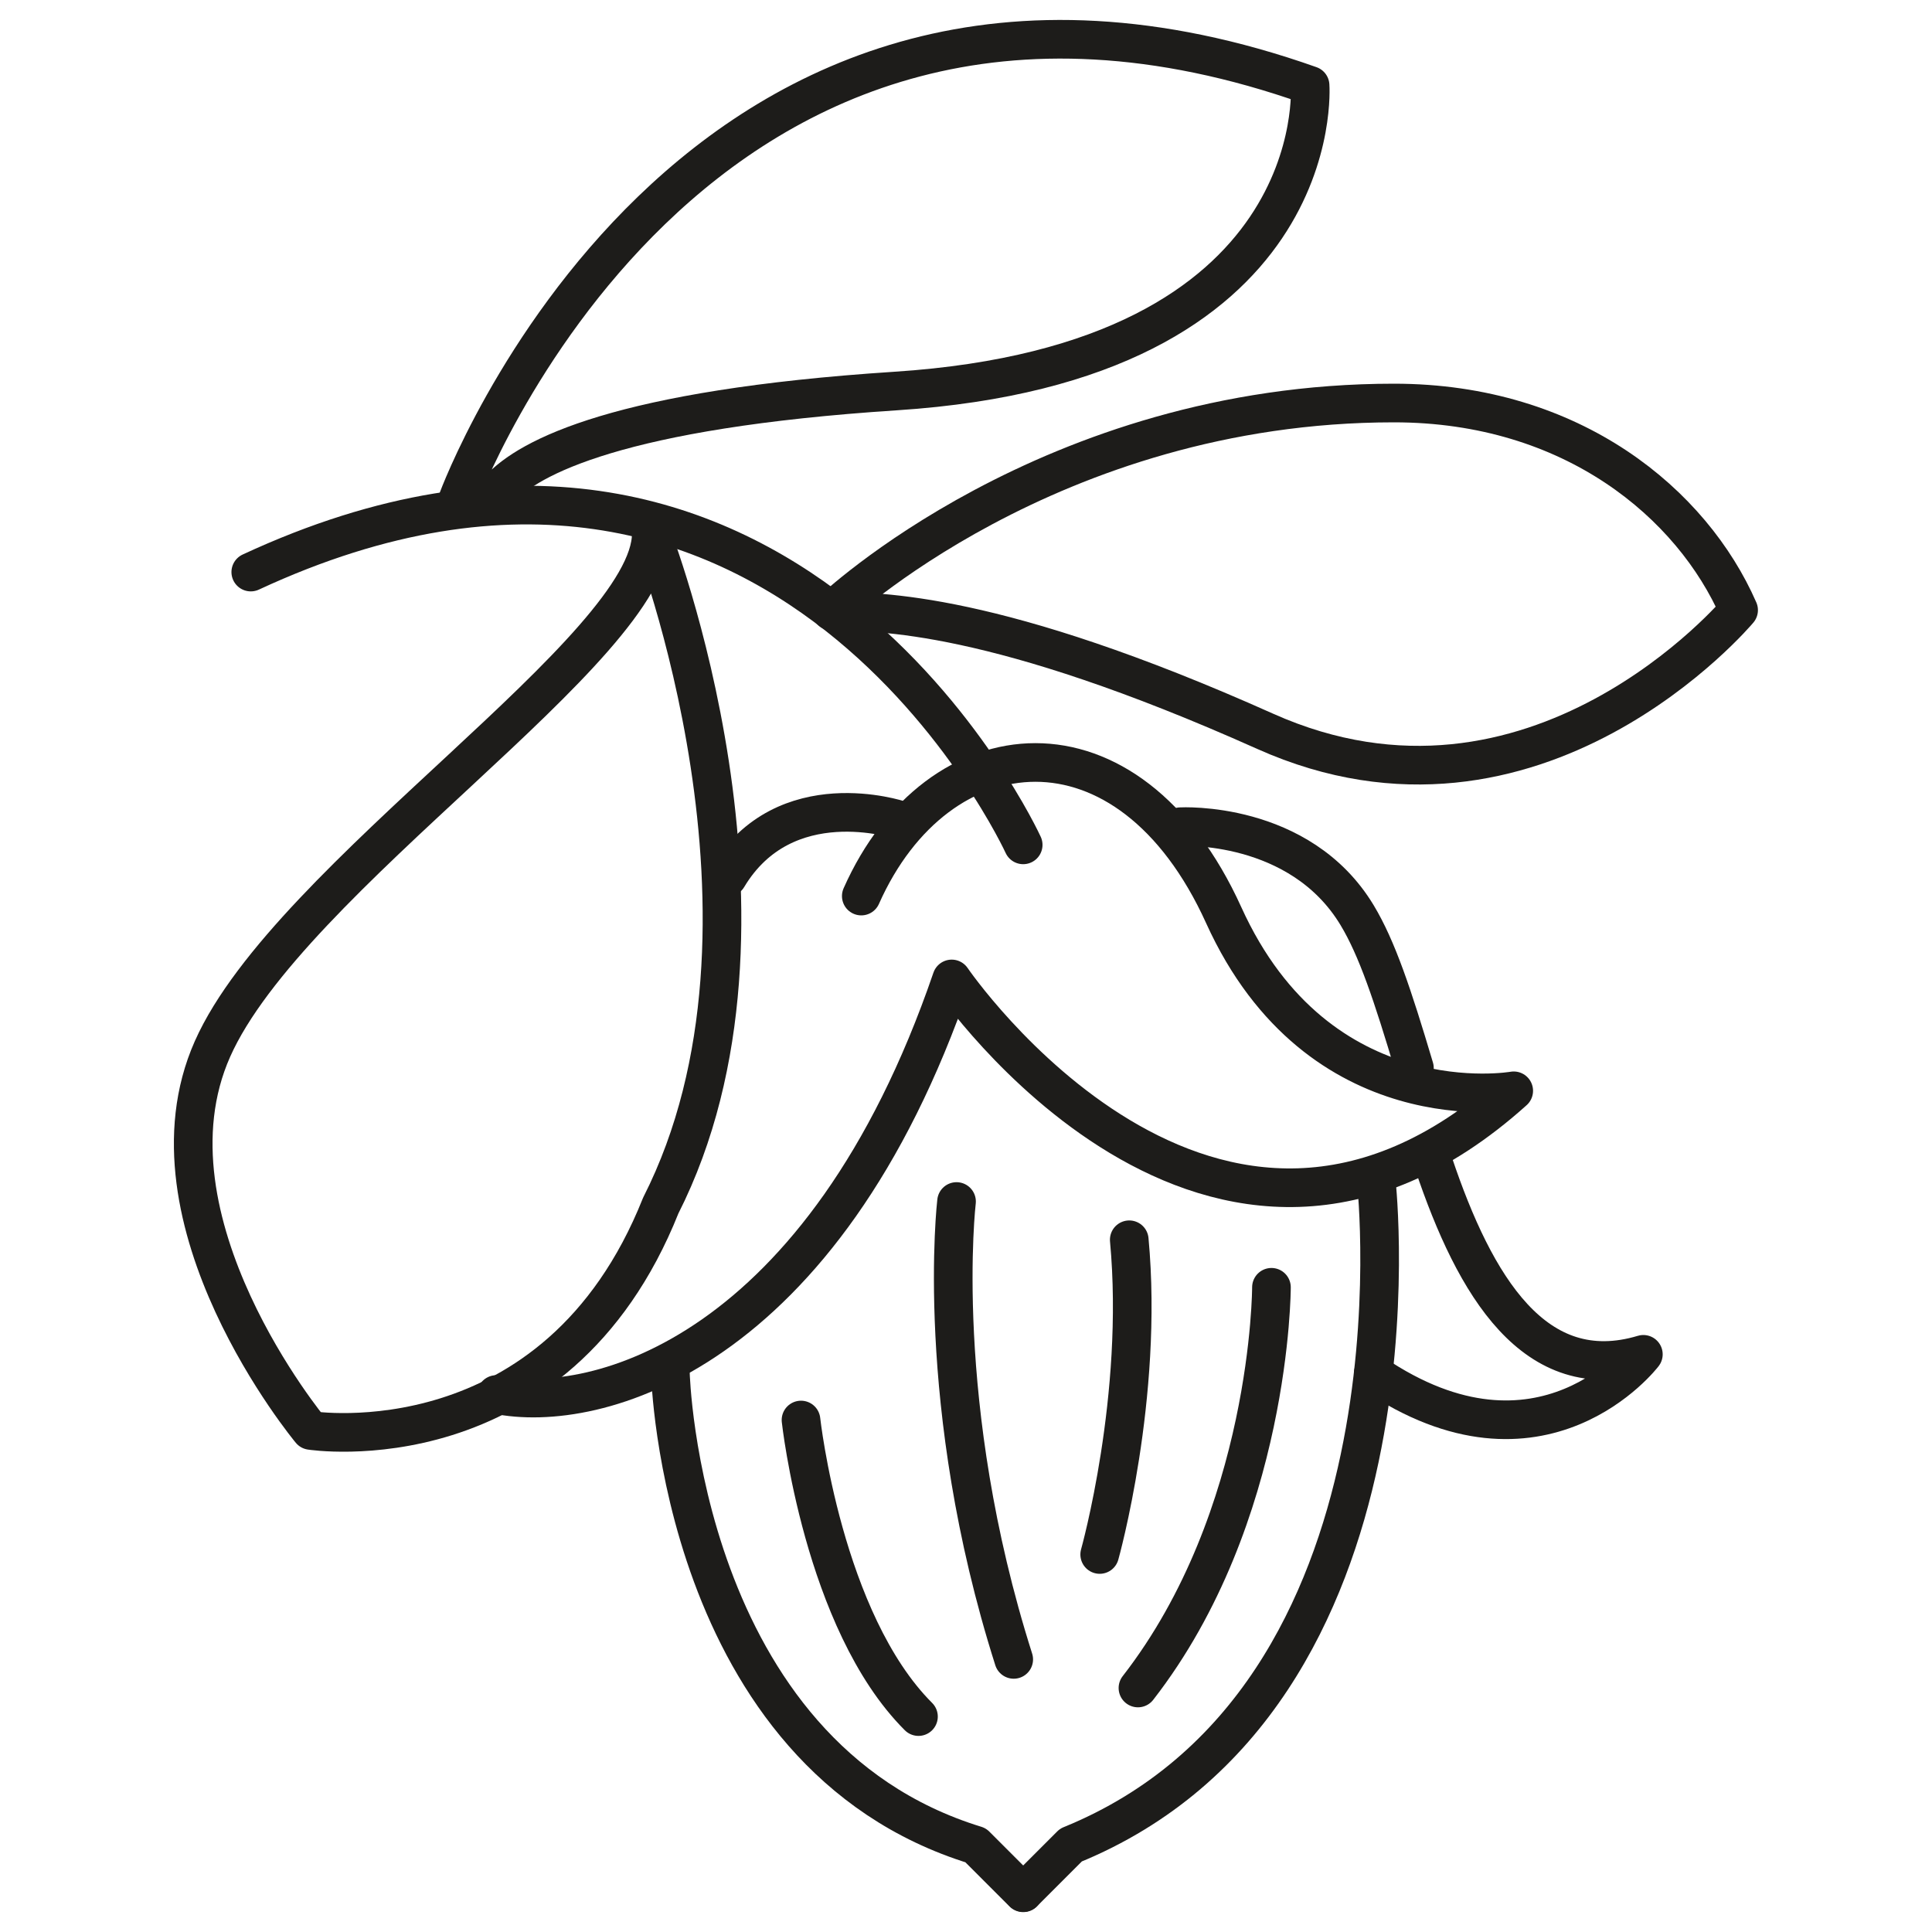 <svg viewBox="0 0 100 100" xmlns="http://www.w3.org/2000/svg" id="Capa_1"><defs><style>.cls-1{fill:none;stroke:#1d1c1a;stroke-linecap:round;stroke-linejoin:round;stroke-width:2px;}</style></defs><path d="m34.7,71.08s.49,19.73,15.8,24.43l2.46,2.46" class="cls-1"></path><path d="m71.24,61.2s2.96,26.66-15.81,34.3l-2.46,2.46" class="cls-1"></path><path d="m25.69,72.18c5.15,1.07,16.91-2.09,23.57-21.51,0,0,13.49,19.81,29.09,5.79,0,0-10.08,1.78-15.01-9.09s-14.81-9.88-18.76-.99" class="cls-1"></path><path d="m46.55,42.44s-5.93-1.98-8.89,2.96" class="cls-1"></path><path d="m33.71,27.63s7.9,20.16.49,34.77c-5.43,13.62-18.12,11.64-18.12,11.64,0,0-9.03-10.86-5.08-19.75,3.95-8.89,22.71-20.74,22.71-26.66Z" class="cls-1"></path><path d="m52.96,43.73s-12.33-26.96-39.98-14.12" class="cls-1"></path><path d="m23.69,25.87S35.74-6.93,67.81,4.42c0,0,1.06,14.36-21.46,15.82-14.26.93-18.98,3.41-20.52,5.1" class="cls-1"></path><path d="m43.04,31.63s11.27-10.77,29.11-10.77c9.26,0,15.44,5.23,17.84,10.72,0,0-10.5,12.54-24.51,6.27-14.01-6.27-20.03-6.18-22.45-6.22Z" class="cls-1"></path><path d="m74.2,60.22c2.14,6.37,5.25,11.56,10.86,9.88,0,0-5.26,6.91-13.98.99" class="cls-1"></path><path d="m61.1,42.79s6.18-.35,9.15,4.59c1.02,1.7,1.82,4.07,2.96,7.9" class="cls-1"></path><path d="m41.46,73.5s1.14,10.42,6.08,15.35" class="cls-1"></path><path d="m49.51,62.19s-1.24,10.49,2.96,23.7" class="cls-1"></path><path d="m65.81,66.63s0,11.85-6.91,20.74" class="cls-1"></path><path d="m56.92,80.46s2.29-8.15,1.53-16.29" class="cls-1"></path></svg>